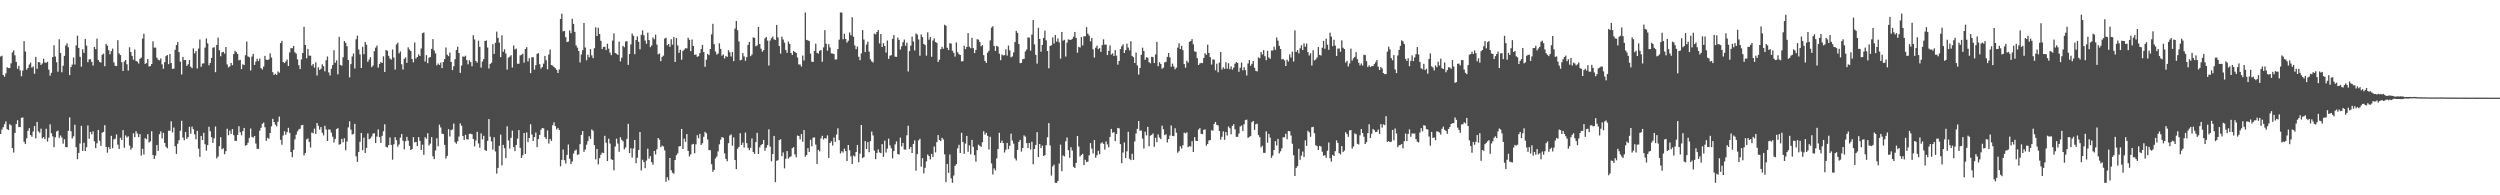 <svg xmlns="http://www.w3.org/2000/svg" width="1920" height="150"><path d="M0 43.397h1v59.501H0zM1 42.788h1v56.755H1zM2 57.595h1v40.112H2zM3 58.911h1v36.478H3zM4 56.393h1v36.846H4zM5 51.649h1v47.573H5zM6 52.310h1v47.598H6zM7 52.211h1v43.218H7zM8 48.633h1v47.689H8zM9 40.303h1v73.479H9zM10 38.712h1v78.435H10zM11 42.490h1v59.676H11zM12 47.538h1v47.720H12zM13 52.824h1v39.533H13zM14 50.553h1v47.038H14zM15 54.046h1v43.602H15zM16 58.565h1v31.912H16zM17 54.155h1v36.041H17zM18 31.573h1v77.349H18zM19 39.508h1v71.125H19zM20 53.524h1v52.725H20zM21 52.168h1v48.293H21zM22 49.515h1v48.957H22zM23 48.043h1v55.697H23zM24 51.907h1v53.104H24zM25 51.069h1v49.936H25zM26 56.687h1v40.128H26zM27 43.693h1v62.564H27zM28 52.842h1v40.820H28zM29 47.603h1v53.304H29zM30 47.943h1v54.050H30zM31 49.868h1v48.958H31zM32 48.735h1v57.517H32zM33 45.103h1v60.211H33zM34 48.030h1v58.833H34zM35 48.212h1v50.654H35zM36 47.482h1v61.238H36zM37 53.507h1v52.210H37zM38 58.106h1v37.383H38zM39 55.923h1v46.366H39zM40 43.851h1v60.878H40zM41 34.750h1v78.311H41zM42 43.416h1v62.063H42zM43 47.802h1v53.180H43zM44 55.027h1v45.264H44zM45 30.133h1v75.741H45zM46 40.665h1v63.384H46zM47 55.517h1v50.051H47zM48 50.470h1v59.871H48zM49 42.908h1v63.997H49zM50 34.969h1v77.944H50zM51 33.282h1v79.854H51zM52 36.297h1v64.182H52zM53 57.676h1v32.470H53zM54 51.500h1v49.312H54zM55 49.615h1v56.710H55zM56 44.129h1v60.588H56zM57 49.565h1v46.225H57zM58 34.884h1v78.147H58zM59 27.373h1v94.874H59zM60 36.794h1v80.633H60zM61 43.633h1v66.524H61zM62 51.193h1v45.455H62zM63 37.841h1v78.091H63zM64 40.586h1v69.105H64zM65 29.885h1v86.134H65zM66 35.000h1v78.094H66zM67 47.788h1v48.561H67zM68 45.575h1v60.953H68zM69 45.526h1v55.799H69zM70 47.551h1v55.602H70zM71 50.327h1v50.545H71zM72 36.026h1v72.478H72zM73 37.753h1v76.004H73zM74 29.644h1v80.449H74zM75 46.013h1v53.762H75zM76 47.494h1v60.585H76zM77 48.090h1v63.945H77zM78 42.051h1v59.842H78zM79 41.217h1v60.032H79zM80 50.862h1v45.290H80zM81 33.682h1v79.087H81zM82 35.133h1v82.102H82zM83 38.540h1v74.421H83zM84 41.678h1v72.796H84zM85 39.265h1v65.030H85zM86 37.312h1v76.504H86zM87 47.903h1v59.142H87zM88 50.534h1v55.993H88zM89 50.741h1v52.513H89zM90 30.885h1v80.228H90zM91 41.006h1v73.422H91zM92 42.283h1v63.479H92zM93 47.749h1v59.712H93zM94 54.509h1v45.418H94zM95 47.284h1v66.161H95zM96 46.013h1v58.037H96zM97 49.340h1v56.291H97zM98 54.214h1v50.468H98zM99 36.312h1v75.470H99zM100 39.972h1v74.969H100zM101 42.899h1v70.634H101zM102 45.835h1v56.507H102zM103 38.032h1v67.272H103zM104 46.803h1v54.033H104zM105 47.358h1v55.169H105zM106 48.802h1v56.467H106zM107 45.172h1v57.813H107zM108 44.244h1v75.259H108zM109 29.626h1v84.676H109zM110 25.969h1v92.722H110zM111 49.029h1v57.047H111zM112 48.488h1v58.471H112zM113 45.320h1v57.746H113zM114 51.033h1v58.425H114zM115 50.749h1v57.850H115zM116 49.153h1v51.641H116zM117 31.749h1v87.330H117zM118 36.544h1v85.531H118zM119 36.568h1v82.913H119zM120 44.290h1v67.146H120zM121 45.849h1v70.092H121zM122 46.343h1v56.727H122zM123 44.909h1v55.987H123zM124 49.430h1v56.864H124zM125 52.798h1v49.241H125zM126 47.758h1v62.037H126zM127 43.123h1v69.642H127zM128 42.246h1v71.630H128zM129 49.243h1v51.152H129zM130 41.433h1v58.990H130zM131 48.392h1v44.767H131zM132 52.902h1v48.766H132zM133 52.695h1v45.237H133zM134 38.245h1v74.071H134zM135 34.624h1v83.551H135zM136 32.296h1v78.090H136zM137 40.054h1v67.623H137zM138 47.328h1v53.089H138zM139 57.168h1v35.619H139zM140 43.678h1v61.997H140zM141 46.158h1v61.595H141zM142 46.054h1v55.310H142zM143 50.644h1v55.996H143zM144 49.369h1v55.946H144zM145 46.104h1v51.300H145zM146 51.233h1v51.485H146zM147 52.402h1v44.825H147zM148 37.161h1v62.078H148zM149 40.995h1v62.184H149zM150 39.200h1v67.830H150zM151 52.637h1v47.835H151zM152 37.320h1v76.882H152zM153 30.387h1v90.102H153zM154 51.299h1v53.084H154zM155 48.826h1v58.716H155zM156 48.658h1v53.317H156zM157 36.562h1v74.218H157zM158 29.527h1v86.193H158zM159 33.254h1v78.139H159zM160 50.121h1v47.205H160zM161 48.343h1v52.456H161zM162 44.562h1v60.786H162zM163 36.654h1v73.053H163zM164 36.247h1v70.061H164zM165 55.424h1v41.773H165zM166 34.489h1v87.126H166zM167 28.869h1v91.343H167zM168 38.623h1v73.621H168zM169 43.206h1v62.168H169zM170 40.183h1v74.445H170zM171 39.795h1v74.138H171zM172 41.183h1v77.284H172zM173 36.087h1v80.058H173zM174 49.455h1v49.397H174zM175 51.755h1v52.135H175zM176 50.944h1v49.368H176zM177 48.293h1v54.576H177zM178 50.056h1v49.073H178zM179 41.527h1v62.308H179zM180 38.950h1v69.232H180zM181 40.018h1v68.184H181zM182 41.384h1v62.222H182zM183 46.330h1v50.633H183zM184 45.966h1v55.607H184zM185 53.097h1v50.825H185zM186 49.410h1v51.278H186zM187 49.958h1v48.298H187zM188 42.368h1v69.549H188zM189 31.921h1v79.420H189zM190 43.322h1v66.309H190zM191 43.924h1v61.978H191zM192 54.115h1v44.597H192zM193 43.425h1v61.710H193zM194 41.353h1v64.362H194zM195 49.861h1v54.593H195zM196 47.233h1v62.986H196zM197 45.091h1v69.180H197zM198 46.905h1v67.496H198zM199 44.941h1v55.471H199zM200 52.251h1v45.912H200zM201 53.417h1v41.670H201zM202 51.103h1v43.064H202zM203 42.906h1v54.853H203zM204 45.822h1v62.383H204zM205 46.077h1v59.746H205zM206 45.643h1v60.881H206zM207 40.968h1v61.197H207zM208 44.207h1v52.862H208zM209 55.436h1v35.813H209zM210 57.542h1v36.171H210zM211 56.606h1v39.158H211zM212 57.551h1v39.475H212zM213 54.853h1v38.660H213zM214 55.817h1v33.747H214zM215 33.068h1v74.323H215zM216 31.330h1v79.813H216zM217 47.602h1v56.455H217zM218 48.423h1v52.379H218zM219 47.192h1v56.291H219zM220 45.655h1v55.824H220zM221 50.708h1v47.460H221zM222 40.246h1v61.803H222zM223 36.920h1v79.798H223zM224 37.090h1v83.645H224zM225 35.214h1v79.765H225zM226 40.126h1v66.955H226zM227 41.223h1v62.188H227zM228 45.563h1v55.400H228zM229 50.051h1v49.436H229zM230 53.063h1v45.793H230zM231 45.603h1v50.656H231zM232 40.720h1v55.229H232zM233 20.563h1v98.782H233zM234 34.488h1v83.045H234zM235 44.740h1v62.320H235zM236 37.521h1v68.797H236zM237 42.686h1v66.248H237zM238 42.780h1v70.523H238zM239 50.458h1v51.314H239zM240 49.089h1v53.275H240zM241 51.933h1v46.894H241zM242 47.892h1v54.952H242zM243 57.997h1v36.492H243zM244 51.699h1v44.875H244zM245 53.703h1v45.815H245zM246 52.800h1v44.774H246zM247 49.339h1v52.618H247zM248 50.856h1v53.123H248zM249 54.776h1v41.860H249zM250 46.229h1v53.251H250zM251 43.389h1v64.879H251zM252 55.603h1v43.793H252zM253 57.994h1v41.598H253zM254 52.779h1v49.095H254zM255 49.989h1v55.037H255zM256 38.581h1v70.848H256zM257 48.244h1v58.462H257zM258 46.375h1v52.767H258zM259 57.071h1v41.268H259zM260 28.338h1v82.773H260zM261 49.859h1v60.826H261zM262 50.437h1v56.215H262zM263 43.985h1v65.340H263zM264 31.492h1v74.678H264zM265 32.867h1v82.552H265zM266 35.497h1v73.177H266zM267 46.076h1v51.783H267zM268 59.424h1v33.737H268zM269 49.275h1v50.282H269zM270 43.347h1v59.961H270zM271 41.072h1v61.731H271zM272 52.560h1v42.573H272zM273 30.138h1v89.946H273zM274 27.361h1v96.932H274zM275 38.005h1v78.691H275zM276 41.801h1v67.111H276zM277 52.241h1v49.852H277zM278 35.906h1v79.512H278zM279 41.634h1v64.075H279zM280 32.248h1v85.232H280zM281 34.315h1v79.257H281zM282 47.482h1v54.952H282zM283 45.796h1v61.178H283zM284 43.950h1v62.335H284zM285 51.590h1v53.204H285zM286 50.275h1v52.353H286zM287 39.315h1v62.989H287zM288 36.623h1v73.238H288zM289 35.000h1v69.910H289zM290 51.894h1v47.467H290zM291 49.101h1v56.226H291zM292 47.609h1v62.124H292zM293 48.401h1v55.900H293zM294 43.279h1v57.521H294zM295 55.249h1v40.202H295zM296 38.416h1v74.343H296zM297 39.035h1v74.271H297zM298 42.835h1v68.633H298zM299 44.892h1v60.668H299zM300 45.763h1v65.571H300zM301 37.976h1v84.626H301zM302 44.208h1v66.627H302zM303 53.430h1v51.960H303zM304 34.157h1v73.470H304zM305 32.803h1v79.827H305zM306 41.017h1v69.939H306zM307 39.509h1v66.156H307zM308 49.364h1v53.593H308zM309 53.412h1v54.647H309zM310 45.143h1v69.559H310zM311 44.074h1v64.403H311zM312 48.290h1v56.834H312zM313 36.333h1v71.725H313zM314 37.978h1v74.044H314zM315 39.187h1v75.989H315zM316 45.275h1v69.209H316zM317 47.849h1v57.468H317zM318 32.646h1v76.663H318zM319 44.952h1v64.071H319zM320 43.797h1v68.402H320zM321 41.837h1v63.432H321zM322 42.985h1v65.164H322zM323 37.272h1v77.887H323zM324 25.484h1v85.643H324zM325 24.910h1v94.049H325zM326 47.266h1v58.162H326zM327 42.353h1v64.207H327zM328 48.539h1v53.814H328zM329 44.269h1v67.489H329zM330 43.718h1v66.632H330zM331 37.552h1v67.766H331zM332 30.070h1v89.958H332zM333 38.825h1v83.386H333zM334 41.011h1v74.537H334zM335 50.159h1v56.019H335zM336 48.791h1v63.516H336zM337 49.876h1v45.882H337zM338 48.069h1v49.813H338zM339 52.297h1v50.360H339zM340 47.613h1v55.400H340zM341 45.391h1v65.870H341zM342 36.439h1v85.321H342zM343 42.057h1v77.674H343zM344 43.094h1v56.120H344zM345 40.350h1v64.444H345zM346 47.558h1v52.385H346zM347 53.848h1v45.551H347zM348 50.915h1v44.010H348zM349 45.478h1v63.790H349zM350 38.421h1v71.983H350zM351 35.906h1v72.607H351zM352 40.711h1v64.223H352zM353 55.943h1v38.811H353zM354 50.340h1v46.213H354zM355 43.359h1v61.151H355zM356 43.611h1v63.873H356zM357 42.789h1v60.740H357zM358 46.178h1v60.822H358zM359 49.430h1v57.659H359zM360 46.281h1v56.554H360zM361 47.692h1v54.948H361zM362 50.898h1v52.232H362zM363 27.046h1v79.711H363zM364 30.290h1v82.154H364zM365 46.919h1v61.017H365zM366 48.098h1v53.144H366zM367 31.245h1v78.947H367zM368 35.975h1v77.465H368zM369 51.934h1v50.540H369zM370 47.275h1v59.791H370zM371 45.412h1v58.860H371zM372 31.496h1v83.757H372zM373 31.047h1v84.944H373zM374 36.513h1v71.680H374zM375 52.632h1v38.826H375zM376 49.100h1v55.852H376zM377 48.115h1v60.491H377zM378 33.957h1v80.949H378zM379 41.370h1v64.074H379zM380 32.877h1v83.435H380zM381 24.245h1v109.092H381zM382 29.074h1v99.887H382zM383 32.714h1v79.282H383zM384 43.897h1v59.462H384zM385 27.118h1v99.948H385zM386 39.790h1v71.457H386zM387 37.832h1v76.027H387zM388 41.158h1v80.216H388zM389 53.473h1v43.565H389zM390 44.224h1v63.661H390zM391 43.458h1v70.693H391zM392 42.390h1v63.428H392zM393 51.885h1v48.418H393zM394 34.916h1v78.023H394zM395 37.988h1v78.077H395zM396 37.312h1v74.113H396zM397 48.965h1v57.474H397zM398 48.966h1v50.949H398zM399 42.547h1v71.023H399zM400 42.052h1v79.295H400zM401 41.240h1v78.006H401zM402 48.140h1v53.985H402zM403 37.570h1v80.664H403zM404 36.251h1v65.480H404zM405 47.170h1v61.974H405zM406 44.729h1v61.280H406zM407 56.182h1v39.256H407zM408 43.907h1v59.441H408zM409 44.012h1v64.205H409zM410 53.438h1v51.832H410zM411 50.090h1v51.739H411zM412 41.387h1v71.621H412zM413 40.808h1v65.985H413zM414 49.288h1v54.361H414zM415 52.653h1v46.977H415zM416 51.439h1v46.876H416zM417 48.845h1v49.750H417zM418 42.908h1v62.420H418zM419 46.281h1v60.506H419zM420 53.262h1v46.895H420zM421 41.923h1v68.340H421zM422 38.092h1v68.595H422zM423 49.954h1v58.274H423zM424 50.391h1v45.834H424zM425 51.462h1v42.491H425zM426 52.363h1v44.516H426zM427 53.620h1v45.811H427zM428 56.083h1v42.151H428zM429 53.350h1v46.469H429zM430 14.557h1v113.205H430zM431 10.499h1v112.279H431zM432 24.060h1v90.781H432zM433 23.723h1v99.332H433zM434 28.585h1v96.994H434zM435 32.284h1v86.674H435zM436 31.920h1v79.072H436zM437 23.385h1v98.548H437zM438 25.509h1v100.511H438zM439 14.431h1v109.575H439zM440 18.338h1v99.608H440zM441 24.495h1v91.250H441zM442 34.889h1v79.999H442zM443 36.611h1v82.303H443zM444 39.199h1v79.288H444zM445 47.978h1v62.711H445zM446 41.882h1v61.670H446zM447 38.505h1v62.179H447zM448 17.689h1v98.958H448zM449 36.483h1v78.381H449zM450 46.261h1v64.916H450zM451 41.991h1v66.419H451zM452 44.016h1v60.656H452zM453 37.682h1v68.970H453zM454 42.508h1v56.906H454zM455 44.660h1v55.724H455zM456 37.010h1v74.478H456zM457 20.973h1v101.441H457zM458 27.623h1v86.805H458zM459 21.356h1v104.897H459zM460 26.145h1v95.373H460zM461 31.311h1v87.535H461zM462 37.694h1v79.514H462zM463 36.003h1v81.529H463zM464 35.964h1v68.353H464zM465 38.466h1v71.152H465zM466 33.589h1v90.119H466zM467 37.393h1v69.157H467zM468 40.389h1v69.835H468zM469 42.356h1v80.018H469zM470 31.103h1v91.702H470zM471 25.592h1v105.213H471zM472 40.708h1v71.826H472zM473 41.277h1v65.237H473zM474 42.139h1v68.143H474zM475 31.973h1v84.597H475zM476 47.179h1v58.183H476zM477 44.285h1v63.069H477zM478 35.198h1v73.270H478zM479 36.275h1v78.421H479zM480 31.818h1v81.447H480zM481 31.707h1v74.937H481zM482 49.817h1v45.268H482zM483 41.548h1v76.026H483zM484 34.089h1v79.805H484zM485 25.763h1v95.243H485zM486 27.448h1v86.628H486zM487 41.600h1v65.927H487zM488 30.737h1v94.607H488zM489 27.973h1v93.173H489zM490 32.115h1v83.077H490zM491 37.874h1v63.484H491zM492 26.762h1v104.112H492zM493 23.340h1v99.353H493zM494 27.099h1v97.377H494zM495 31.169h1v97.954H495zM496 33.606h1v89.693H496zM497 25.021h1v89.133H497zM498 30.771h1v91.077H498zM499 36.244h1v83.725H499zM500 34.924h1v89.641H500zM501 28.711h1v97.828H501zM502 30.169h1v85.776H502zM503 26.629h1v92.011H503zM504 34.233h1v80.393H504zM505 41.746h1v64.235H505zM506 41.133h1v66.119H506zM507 46.940h1v66.072H507zM508 43.693h1v68.119H508zM509 42.731h1v69.729H509zM510 29.634h1v85.820H510zM511 28.985h1v110.580H511zM512 34.739h1v101.399H512zM513 33.733h1v104.756H513zM514 35.957h1v85.394H514zM515 30.087h1v100.681H515zM516 34.312h1v98.368H516zM517 28.520h1v104.929H517zM518 47.577h1v75.318H518zM519 29.148h1v90.009H519zM520 34.873h1v82.894H520zM521 40.554h1v71.892H521zM522 38.226h1v73.988H522zM523 45.851h1v53.152H523zM524 39.154h1v75.299H524zM525 38.086h1v68.393H525zM526 37.033h1v71.880H526zM527 37.184h1v65.770H527zM528 28.922h1v87.017H528zM529 30.569h1v89.657H529zM530 39.251h1v79.321H530zM531 30.379h1v80.646H531zM532 35.319h1v75.187H532zM533 42.101h1v75.596H533zM534 41.819h1v69.038H534zM535 43.608h1v60.231H535zM536 43.149h1v63.023H536zM537 40.740h1v62.058H537zM538 37.672h1v73.631H538zM539 34.456h1v75.553H539zM540 39.925h1v65.120H540zM541 51.298h1v49.996H541zM542 45.807h1v56.590H542zM543 41.377h1v65.708H543zM544 42.331h1v72.982H544zM545 37.636h1v77.765H545zM546 26.417h1v99.675H546zM547 18.277h1v113.676H547zM548 33.930h1v96.518H548zM549 39.534h1v82.144H549zM550 41.948h1v78.256H550zM551 41.102h1v75.232H551zM552 33.276h1v77.590H552zM553 37.516h1v69.769H553zM554 42.765h1v62.455H554zM555 41.793h1v64.048H555zM556 44.885h1v72.937H556zM557 42.953h1v79.114H557zM558 43.713h1v80.162H558zM559 38.531h1v71.438H559zM560 40.170h1v63.942H560zM561 43.437h1v59.766H561zM562 39.935h1v71.995H562zM563 46.950h1v58.556H563zM564 21.968h1v100.936H564zM565 16.057h1v113.772H565zM566 23.226h1v91.011H566zM567 31.824h1v80.996H567zM568 46.353h1v55.930H568zM569 45.943h1v65.406H569zM570 40.800h1v68.721H570zM571 43.371h1v70.003H571zM572 46.622h1v55.214H572zM573 43.872h1v66.096H573zM574 34.459h1v79.107H574zM575 32.250h1v83.073H575zM576 43.134h1v70.402H576zM577 41.889h1v64.440H577zM578 28.727h1v88.051H578zM579 29.070h1v89.165H579zM580 35.524h1v73.634H580zM581 34.797h1v67.255H581zM582 20.704h1v97.581H582zM583 33.773h1v79.366H583zM584 37.377h1v74.042H584zM585 39.756h1v70.824H585zM586 38.487h1v68.981H586zM587 29.485h1v86.276H587zM588 28.437h1v85.086H588zM589 31.186h1v80.234H589zM590 50.310h1v49.036H590zM591 31.138h1v81.439H591zM592 29.337h1v94.552H592zM593 28.040h1v90.307H593zM594 30.247h1v74.172H594zM595 30.729h1v109.180H595zM596 19.147h1v104.325H596zM597 28.700h1v94.313H597zM598 35.324h1v72.293H598zM599 41.191h1v65.709H599zM600 28.170h1v91.720H600zM601 30.338h1v86.730H601zM602 32.708h1v96.629H602zM603 38.326h1v83.588H603zM604 40.546h1v75.468H604zM605 31.887h1v89.921H605zM606 33.750h1v86.957H606zM607 40.690h1v79.375H607zM608 42.168h1v71.649H608zM609 39.146h1v73.868H609zM610 39.993h1v78.582H610zM611 40.645h1v80.131H611zM612 44.108h1v59.933H612zM613 49.463h1v54.995H613zM614 49.594h1v57.405H614zM615 51.107h1v51.875H615zM616 42.667h1v66.121H616zM617 46.434h1v53.474H617zM618 9.598h1v110.652H618zM619 30.598h1v88.436H619zM620 30.982h1v82.852H620zM621 31.529h1v85.168H621zM622 41.190h1v66.172H622zM623 47.382h1v64.992H623zM624 47.556h1v58.248H624zM625 39.128h1v66.348H625zM626 33.517h1v77.518H626zM627 40.546h1v85.375H627zM628 41.233h1v73.846H628zM629 39.013h1v77.205H629zM630 38.406h1v67.940H630zM631 47.408h1v56.867H631zM632 36.427h1v70.753H632zM633 23.119h1v82.889H633zM634 33.614h1v72.885H634zM635 38.872h1v65.055H635zM636 33.933h1v87.486H636zM637 36.463h1v73.346H637zM638 40.954h1v67.598H638zM639 41.119h1v70.650H639zM640 41.542h1v64.102H640zM641 45.738h1v63.221H641zM642 45.617h1v57.732H642zM643 37.703h1v60.841H643zM644 30.472h1v77.151H644zM645 9.571h1v108.292H645zM646 9.642h1v106.495H646zM647 30.146h1v87.029H647zM648 25.930h1v88.197H648zM649 29.931h1v86.144H649zM650 32.713h1v90.988H650zM651 31.270h1v80.081H651zM652 24.952h1v90.477H652zM653 27.106h1v92.994H653zM654 13.185h1v112.741H654zM655 28.217h1v91.234H655zM656 34.903h1v85.298H656zM657 37.766h1v78.993H657zM658 35.704h1v75.636H658zM659 43.589h1v81.022H659zM660 46.215h1v71.779H660zM661 41.005h1v55.018H661zM662 23.114h1v98.308H662zM663 30.380h1v90.222H663zM664 40.012h1v68.358H664zM665 34.201h1v80.254H665zM666 31.990h1v77.175H666zM667 39.606h1v77.297H667zM668 45.533h1v62.926H668zM669 47.078h1v53.939H669zM670 47.956h1v56.034H670zM671 25.829h1v89.828H671zM672 26.380h1v95.882H672zM673 24.551h1v92.910H673zM674 23.030h1v91.704H674zM675 33.321h1v83.716H675zM676 26.132h1v91.548H676zM677 36.080h1v74.590H677zM678 33.133h1v87.286H678zM679 35.285h1v72.734H679zM680 40.348h1v76.803H680zM681 31.149h1v82.956H681zM682 45.218h1v61.266H682zM683 42.729h1v68.935H683zM684 42.418h1v71.443H684zM685 29.824h1v91.785H685zM686 26.908h1v89.086H686zM687 43.499h1v67.408H687zM688 43.695h1v64.902H688zM689 28.860h1v89.423H689zM690 30.622h1v88.123H690zM691 38.050h1v67.619H691zM692 35.571h1v76.875H692zM693 32.416h1v77.374H693zM694 30.339h1v84.488H694zM695 35.132h1v79.815H695zM696 32.780h1v71.107H696zM697 54.867h1v41.691H697zM698 39.271h1v75.233H698zM699 35.056h1v77.800H699zM700 28.090h1v89.425H700zM701 31.853h1v78.712H701zM702 38.749h1v69.059H702zM703 25.725h1v105.414H703zM704 26.614h1v91.784H704zM705 30.327h1v77.515H705zM706 42.823h1v63.800H706zM707 26.471h1v101.526H707zM708 28.503h1v92.982H708zM709 33.728h1v99.466H709zM710 34.620h1v94.239H710zM711 42.746h1v81.143H711zM712 24.808h1v93.831H712zM713 30.504h1v89.380H713zM714 28.388h1v94.012H714zM715 43.568h1v74.669H715zM716 31.091h1v89.528H716zM717 29.476h1v83.020H717zM718 32.298h1v84.748H718zM719 32.854h1v76.376H719zM720 47.564h1v56.156H720zM721 45.867h1v61.645H721zM722 37.779h1v70.527H722zM723 35.936h1v69.905H723zM724 37.439h1v69.659H724zM725 18.985h1v99.554H725zM726 19.756h1v120.115H726zM727 36.708h1v89.294H727zM728 38.431h1v94.353H728zM729 33.154h1v85.544H729zM730 33.469h1v103.519H730zM731 38.965h1v101.448H731zM732 40.528h1v94.280H732zM733 43.450h1v83.941H733zM734 32.619h1v93.411H734zM735 40.081h1v73.855H735zM736 41.590h1v69.608H736zM737 42.223h1v75.271H737zM738 47.154h1v54.839H738zM739 47.008h1v62.059H739zM740 35.167h1v83.018H740zM741 37.732h1v72.555H741zM742 36.034h1v68.352H742zM743 25.439h1v91.144H743zM744 35.945h1v75.744H744zM745 37.038h1v81.505H745zM746 29.093h1v78.342H746zM747 36.947h1v75.870H747zM748 40.759h1v78.447H748zM749 38.319h1v85.849H749zM750 30.129h1v85.165H750zM751 30.478h1v80.634H751zM752 32.319h1v79.645H752zM753 35.578h1v77.277H753zM754 34.586h1v74.694H754zM755 42.387h1v58.442H755zM756 46.819h1v56.615H756zM757 48.257h1v53.805H757zM758 40.426h1v63.942H758zM759 38.968h1v75.865H759zM760 31.036h1v74.028H760zM761 21.267h1v104.211H761zM762 20.162h1v113.849H762zM763 35.280h1v94.043H763zM764 39.140h1v91.704H764zM765 35.200h1v86.440H765zM766 35.841h1v78.625H766zM767 41.205h1v60.774H767zM768 46.242h1v63.556H768zM769 41.808h1v66.168H769zM770 42.622h1v67.262H770zM771 42.327h1v74.762H771zM772 37.895h1v77.111H772zM773 42.723h1v67.030H773zM774 35.012h1v79.517H774zM775 38.677h1v73.230H775zM776 44.003h1v58.676H776zM777 43.334h1v64.575H777zM778 40.241h1v70.079H778zM779 32.285h1v89.352H779zM780 23.700h1v99.551H780zM781 25.177h1v89.903H781zM782 33.849h1v75.137H782zM783 48.525h1v58.916H783zM784 48.256h1v68.199H784zM785 45.462h1v68.195H785zM786 45.179h1v58.801H786zM787 39.547h1v65.394H787zM788 38.031h1v71.898H788zM789 28.712h1v85.002H789zM790 28.928h1v80.885H790zM791 38.913h1v75.858H791zM792 26.587h1v82.338H792zM793 15.428h1v110.747H793zM794 34.099h1v80.292H794zM795 42.134h1v69.179H795zM796 48.867h1v52.603H796zM797 21.344h1v99.262H797zM798 29.972h1v80.596H798zM799 39.696h1v74.057H799zM800 34.566h1v77.257H800zM801 29.118h1v90.696H801zM802 23.527h1v95.654H802zM803 30.989h1v80.455H803zM804 39.192h1v66.180H804zM805 52.440h1v42.136H805zM806 35.337h1v76.384H806zM807 34.783h1v100.069H807zM808 28.762h1v99.011H808zM809 33.413h1v93.063H809zM810 26.913h1v113.496H810zM811 31.945h1v108.475H811zM812 29.490h1v109.459H812zM813 32.526h1v93.124H813zM814 45.069h1v66.015H814zM815 24.502h1v106.968H815zM816 31.181h1v88.238H816zM817 30.568h1v89.524H817zM818 43.464h1v65.024H818zM819 32.726h1v72.851H819zM820 30.251h1v85.078H820zM821 30.574h1v90.627H821zM822 30.651h1v82.414H822zM823 29.870h1v85.751H823zM824 28.159h1v99.916H824zM825 24.506h1v104.528H825zM826 29.115h1v95.967H826zM827 40.464h1v63.976H827zM828 35.949h1v76.586H828zM829 36.500h1v83.727H829zM830 28.446h1v90.640H830zM831 34.872h1v83.222H831zM832 27.817h1v98.949H832zM833 27.831h1v94.873H833zM834 20.893h1v103.640H834zM835 25.795h1v98.290H835zM836 27.301h1v91.980H836zM837 31.740h1v78.176H837zM838 29.152h1v84.949H838zM839 37.853h1v79.984H839zM840 44.159h1v63.436H840zM841 36.639h1v84.478H841zM842 35.033h1v84.180H842zM843 37.805h1v78.002H843zM844 36.930h1v81.566H844zM845 39.848h1v70.315H845zM846 34.673h1v74.638H846zM847 30.187h1v80.327H847zM848 34.233h1v80.665H848zM849 34.238h1v74.396H849zM850 42.288h1v68.591H850zM851 39.041h1v74.117H851zM852 34.875h1v70.309H852zM853 41.908h1v57.091H853zM854 40.985h1v60.934H854zM855 42.976h1v58.524H855zM856 38.515h1v69.896H856zM857 42.770h1v60.080H857zM858 49.667h1v48.592H858zM859 46.825h1v51.771H859zM860 37.661h1v73.039H860zM861 35.530h1v89.822H861zM862 34.068h1v83.052H862zM863 40.728h1v68.741H863zM864 38.483h1v82.869H864zM865 33.516h1v82.727H865zM866 36.507h1v64.726H866zM867 38.651h1v83.246H867zM868 31.624h1v91.350H868zM869 42.947h1v75.100H869zM870 43.905h1v78.965H870zM871 48.369h1v60.295H871zM872 40.395h1v62.098H872zM873 50.225h1v48.721H873zM874 57.240h1v35.700H874zM875 52.164h1v48.211H875zM876 42.073h1v58.211H876zM877 36.587h1v69.849H877zM878 39.210h1v74.888H878zM879 45.911h1v55.284H879zM880 43.918h1v60.044H880zM881 44.338h1v53.105H881zM882 47.765h1v64.559H882zM883 48.621h1v55.591H883zM884 43.614h1v59.962H884zM885 43.861h1v58.656H885zM886 48.383h1v64.372H886zM887 41.848h1v63.959H887zM888 32.161h1v77.021H888zM889 50.837h1v52.370H889zM890 47.796h1v57.823H890zM891 49.110h1v57.735H891zM892 52.796h1v43.726H892zM893 51.970h1v47.322H893zM894 47.929h1v55.899H894zM895 47.462h1v55.650H895zM896 43.681h1v65.724H896zM897 40.690h1v66.109H897zM898 44.013h1v60.069H898zM899 51.238h1v45.133H899zM900 48.860h1v55.467H900zM901 51.045h1v53.542H901zM902 53.193h1v45.299H902zM903 51.943h1v49.924H903zM904 36.620h1v80.670H904zM905 33.235h1v82.957H905zM906 37.649h1v74.692H906zM907 35.248h1v78.803H907zM908 38.547h1v73.001H908zM909 49.189h1v52.663H909zM910 51.988h1v50.457H910zM911 46.724h1v54.919H911zM912 48.133h1v64.876H912zM913 32.078h1v80.182H913zM914 31.487h1v81.053H914zM915 30.071h1v78.364H915zM916 34.027h1v82.702H916zM917 39.476h1v65.850H917zM918 39.814h1v68.370H918zM919 44.639h1v63.674H919zM920 49.928h1v49.649H920zM921 48.756h1v49.668H921zM922 48.247h1v54.492H922zM923 48.468h1v54.617H923zM924 44.521h1v55.228H924zM925 40.891h1v58.491H925zM926 42.107h1v69.765H926zM927 34.287h1v76.259H927zM928 40.723h1v67.117H928zM929 43.954h1v63.629H929zM930 49.628h1v50.424H930zM931 45.665h1v54.707H931zM932 45.755h1v49.430H932zM933 53.942h1v39.726H933zM934 48.903h1v47.010H934zM935 55.490h1v40.873H935zM936 48.085h1v52.494H936zM937 39.972h1v67.289H937zM938 53.328h1v51.736H938zM939 51.687h1v49.229H939zM940 52.905h1v54.449H940zM941 47.840h1v53.528H941zM942 52.723h1v51.377H942zM943 48.562h1v48.594H943zM944 53.136h1v45.368H944zM945 50.995h1v52.181H945zM946 53.512h1v43.155H946zM947 51.981h1v43.479H947zM948 48.889h1v50.416H948zM949 47.634h1v57.497H949zM950 48.331h1v56.720H950zM951 55.126h1v47.420H951zM952 52.010h1v45.193H952zM953 47.966h1v48.441H953zM954 53.958h1v46.692H954zM955 51.651h1v43.794H955zM956 53.847h1v38.376H956zM957 57.971h1v33.881H957zM958 48.731h1v57.218H958zM959 46.155h1v58.942H959zM960 50.476h1v54.046H960zM961 49.054h1v44.782H961zM962 46.800h1v46.148H962zM963 52.028h1v47.765H963zM964 54.416h1v41.084H964zM965 54.847h1v40.126H965zM966 44.107h1v59.612H966zM967 44.759h1v60.623H967zM968 39.945h1v73.234H968zM969 41.805h1v70.158H969zM970 38.526h1v78.807H970zM971 43.174h1v74.210H971zM972 46.228h1v54.628H972zM973 38.998h1v70.626H973zM974 44.111h1v58.760H974zM975 45.181h1v60.534H975zM976 38.798h1v82.393H976zM977 38.759h1v80.698H977zM978 35.856h1v79.368H978zM979 38.264h1v70.197H979zM980 28.796h1v82.920H980zM981 31.160h1v75.538H981zM982 35.208h1v82.577H982zM983 37.634h1v78.592H983zM984 45.606h1v68.282H984zM985 45.254h1v60.153H985zM986 46.388h1v59.068H986zM987 50.672h1v52.024H987zM988 45.831h1v61.135H988zM989 47.262h1v53.340H989zM990 41.829h1v58.977H990zM991 44.212h1v59.863H991zM992 39.621h1v70.756H992zM993 47.237h1v72.009H993zM994 23.288h1v111.859H994zM995 39.949h1v88.901H995zM996 38.466h1v89.108H996zM997 41.023h1v73.249H997zM998 37.078h1v85.626H998zM999 34.788h1v84.774H999zM1000 38.392h1v78.041H1000zM1001 33.346h1v87.252H1001zM1002 35.868h1v71.892H1002zM1003 33.409h1v78.611H1003zM1004 40.061h1v60.401H1004zM1005 42.611h1v59.025H1005zM1006 40.887h1v64.233H1006zM1007 50.334h1v47.405H1007zM1008 38.572h1v58.881H1008zM1009 46.409h1v55.897H1009zM1010 45.659h1v65.926H1010zM1011 44.116h1v68.133H1011zM1012 36.130h1v78.996H1012zM1013 42.126h1v69.876H1013zM1014 42.661h1v69.813H1014zM1015 36.676h1v79.869H1015zM1016 31.452h1v88.127H1016zM1017 37.432h1v81.710H1017zM1018 29.742h1v91.377H1018zM1019 34.370h1v81.401H1019zM1020 38.244h1v71.227H1020zM1021 25.114h1v96.396H1021zM1022 28.127h1v95.962H1022zM1023 35.501h1v83.412H1023zM1024 30.492h1v89.340H1024zM1025 35.036h1v81.080H1025zM1026 42.968h1v64.858H1026zM1027 37.347h1v72.495H1027zM1028 37.214h1v80.402H1028zM1029 39.771h1v78.856H1029zM1030 31.012h1v81.158H1030zM1031 36.662h1v80.112H1031zM1032 37.616h1v78.042H1032zM1033 48.084h1v53.466H1033zM1034 46.721h1v56.233H1034zM1035 51.045h1v53.994H1035zM1036 48.742h1v51.427H1036zM1037 37.306h1v62.594H1037zM1038 46.480h1v67.667H1038zM1039 44.723h1v67.764H1039zM1040 43.646h1v58.790H1040zM1041 40.090h1v63.047H1041zM1042 45.469h1v64.957H1042zM1043 48.156h1v62.841H1043zM1044 50.250h1v53.679H1044zM1045 48.756h1v50.299H1045zM1046 50.328h1v51.862H1046zM1047 42.026h1v63.024H1047zM1048 42.357h1v68.290H1048zM1049 46.950h1v62.200H1049zM1050 51.489h1v50.742H1050zM1051 50.167h1v45.267H1051zM1052 51.516h1v54.535H1052zM1053 50.798h1v51.927H1053zM1054 50.758h1v48.339H1054zM1055 49.181h1v50.799H1055zM1056 47.841h1v53.612H1056zM1057 46.098h1v55.138H1057zM1058 51.230h1v48.226H1058zM1059 53.690h1v49.196H1059zM1060 51.515h1v43.812H1060zM1061 52.586h1v45.433H1061zM1062 56.113h1v39.360H1062zM1063 56.957h1v39.138H1063zM1064 56.901h1v32.341H1064zM1065 39.672h1v69.259H1065zM1066 35.860h1v72.534H1066zM1067 37.984h1v71.130H1067zM1068 44.664h1v64.193H1068zM1069 46.293h1v53.509H1069zM1070 42.316h1v65.438H1070zM1071 53.327h1v45.349H1071zM1072 56.136h1v46.420H1072zM1073 42.601h1v70.385H1073zM1074 38.345h1v73.312H1074zM1075 35.239h1v76.015H1075zM1076 30.971h1v79.598H1076zM1077 31.727h1v82.169H1077zM1078 33.751h1v74.667H1078zM1079 45.181h1v57.440H1079zM1080 46.799h1v61.614H1080zM1081 44.740h1v58.121H1081zM1082 50.862h1v48.528H1082zM1083 46.729h1v58.331H1083zM1084 42.529h1v59.982H1084zM1085 46.950h1v55.602H1085zM1086 44.088h1v58.481H1086zM1087 41.598h1v65.201H1087zM1088 36.137h1v72.655H1088zM1089 41.899h1v67.441H1089zM1090 47.540h1v54.254H1090zM1091 52.478h1v45.950H1091zM1092 53.234h1v47.625H1092zM1093 49.001h1v47.144H1093zM1094 53.827h1v42.661H1094zM1095 52.837h1v46.339H1095zM1096 56.574h1v42.863H1096zM1097 45.261h1v59.607H1097zM1098 41.028h1v70.832H1098zM1099 51.010h1v50.323H1099zM1100 51.827h1v54.122H1100zM1101 54.047h1v51.535H1101zM1102 50.277h1v57.417H1102zM1103 51.616h1v49.266H1103zM1104 47.375h1v53.739H1104zM1105 50.279h1v51.481H1105zM1106 45.064h1v58.300H1106zM1107 52.380h1v46.560H1107zM1108 53.017h1v44.268H1108zM1109 47.912h1v51.826H1109zM1110 55.506h1v45.040H1110zM1111 53.806h1v48.957H1111zM1112 51.678h1v47.400H1112zM1113 51.824h1v45.753H1113zM1114 52.861h1v42.381H1114zM1115 46.106h1v48.529H1115zM1116 51.071h1v43.480H1116zM1117 63.574h1v26.625H1117zM1118 63.056h1v29.009H1118zM1119 49.017h1v49.051H1119zM1120 48.789h1v51.012H1120zM1121 50.209h1v51.846H1121zM1122 46.176h1v49.384H1122zM1123 46.113h1v49.307H1123zM1124 53.355h1v40.599H1124zM1125 55.898h1v38.880H1125zM1126 56.929h1v33.665H1126zM1127 50.015h1v46.737H1127zM1128 41.976h1v65.839H1128zM1129 41.536h1v70.636H1129zM1130 39.747h1v77.577H1130zM1131 41.476h1v67.571H1131zM1132 38.714h1v72.422H1132zM1133 40.867h1v68.015H1133zM1134 47.104h1v56.615H1134zM1135 44.812h1v64.741H1135zM1136 48.121h1v54.173H1136zM1137 39.347h1v84.169H1137zM1138 38.382h1v76.808H1138zM1139 35.571h1v80.171H1139zM1140 31.550h1v79.165H1140zM1141 37.129h1v72.575H1141zM1142 32.367h1v76.179H1142zM1143 31.518h1v76.122H1143zM1144 38.375h1v79.737H1144zM1145 41.024h1v69.133H1145zM1146 41.496h1v67.016H1146zM1147 45.379h1v60.387H1147zM1148 43.125h1v61.579H1148zM1149 41.486h1v64.675H1149zM1150 39.688h1v61.252H1150zM1151 52.287h1v46.405H1151zM1152 40.987h1v58.432H1152zM1153 40.814h1v61.569H1153zM1154 45.412h1v63.595H1154zM1155 27.519h1v97.443H1155zM1156 33.120h1v96.768H1156zM1157 45.814h1v76.844H1157zM1158 40.604h1v77.453H1158zM1159 42.203h1v81.842H1159zM1160 37.031h1v87.530H1160zM1161 30.820h1v93.935H1161zM1162 39.920h1v73.365H1162zM1163 39.152h1v72.156H1163zM1164 43.190h1v68.680H1164zM1165 44.021h1v67.102H1165zM1166 49.161h1v53.923H1166zM1167 46.722h1v54.633H1167zM1168 45.432h1v60.551H1168zM1169 36.830h1v65.558H1169zM1170 48.657h1v49.926H1170zM1171 47.870h1v60.151H1171zM1172 42.835h1v70.448H1172zM1173 42.170h1v74.470H1173zM1174 41.971h1v71.040H1174zM1175 46.790h1v71.115H1175zM1176 43.319h1v68.299H1176zM1177 36.953h1v82.569H1177zM1178 36.819h1v79.942H1178zM1179 35.102h1v83.699H1179zM1180 38.723h1v75.785H1180zM1181 37.220h1v81.414H1181zM1182 35.941h1v81.769H1182zM1183 32.075h1v90.283H1183zM1184 31.214h1v85.152H1184zM1185 33.177h1v85.606H1185zM1186 37.956h1v78.216H1186zM1187 40.906h1v69.077H1187zM1188 42.093h1v66.575H1188zM1189 43.115h1v73.519H1189zM1190 41.410h1v73.065H1190zM1191 34.720h1v78.745H1191zM1192 27.636h1v88.696H1192zM1193 37.875h1v75.465H1193zM1194 43.627h1v64.306H1194zM1195 43.302h1v62.619H1195zM1196 47.346h1v59.236H1196zM1197 50.382h1v49.174H1197zM1198 52.793h1v47.146H1198zM1199 47.779h1v55.125H1199zM1200 45.451h1v55.084H1200zM1201 43.725h1v59.124H1201zM1202 42.721h1v61.906H1202zM1203 46.990h1v59.440H1203zM1204 45.520h1v68.646H1204zM1205 49.662h1v62.567H1205zM1206 44.472h1v60.911H1206zM1207 50.261h1v53.260H1207zM1208 48.054h1v54.276H1208zM1209 48.762h1v57.451H1209zM1210 50.219h1v58.130H1210zM1211 49.388h1v62.136H1211zM1212 47.988h1v58.358H1212zM1213 52.344h1v49.844H1213zM1214 52.906h1v47.577H1214zM1215 58.359h1v42.150H1215zM1216 53.790h1v41.539H1216zM1217 52.787h1v52.279H1217zM1218 54.180h1v44.962H1218zM1219 50.121h1v48.736H1219zM1220 55.048h1v46.392H1220zM1221 55.077h1v41.168H1221zM1222 49.789h1v46.428H1222zM1223 52.126h1v44.935H1223zM1224 55.670h1v41.095H1224zM1225 58.513h1v32.255H1225zM1226 56.931h1v38.120H1226zM1227 52.531h1v44.658H1227zM1228 51.902h1v52.147H1228zM1229 51.158h1v47.706H1229zM1230 51.087h1v42.889H1230zM1231 54.765h1v45.204H1231zM1232 58.772h1v34.448H1232zM1233 61.706h1v30.808H1233zM1234 56.779h1v37.442H1234zM1235 22.192h1v112.393H1235zM1236 23.047h1v110.180H1236zM1237 17.587h1v105.700H1237zM1238 23.140h1v100.385H1238zM1239 27.889h1v97.262H1239zM1240 29.464h1v92.023H1240zM1241 29.680h1v93.466H1241zM1242 34.887h1v79.383H1242zM1243 28.251h1v87.903H1243zM1244 27.378h1v91.304H1244zM1245 21.072h1v99.157H1245zM1246 27.785h1v93.612H1246zM1247 32.897h1v85.636H1247zM1248 38.808h1v72.837H1248zM1249 40.291h1v68.455H1249zM1250 42.934h1v66.837H1250zM1251 48.223h1v56.080H1251zM1252 51.749h1v46.571H1252zM1253 28.706h1v88.419H1253zM1254 30.146h1v85.505H1254zM1255 40.095h1v70.646H1255zM1256 38.971h1v78.140H1256zM1257 43.043h1v68.005H1257zM1258 33.352h1v77.665H1258zM1259 38.907h1v63.128H1259zM1260 41.744h1v59.855H1260zM1261 48.731h1v50.291H1261zM1262 18.822h1v98.799H1262zM1263 22.226h1v98.809H1263zM1264 22.790h1v102.044H1264zM1265 25.001h1v93.241H1265zM1266 37.744h1v78.628H1266zM1267 37.664h1v78.260H1267zM1268 32.818h1v76.642H1268zM1269 33.817h1v74.175H1269zM1270 36.723h1v65.363H1270zM1271 37.722h1v72.216H1271zM1272 43.277h1v60.495H1272zM1273 42.823h1v67.421H1273zM1274 41.742h1v79.586H1274zM1275 32.382h1v94.724H1275zM1276 25.138h1v106.011H1276zM1277 31.545h1v86.385H1277zM1278 39.635h1v67.463H1278zM1279 42.497h1v64.203H1279zM1280 29.893h1v86.046H1280zM1281 37.685h1v77.634H1281zM1282 41.059h1v68.408H1282zM1283 42.823h1v71.798H1283zM1284 31.955h1v81.232H1284zM1285 32.606h1v86.836H1285zM1286 34.706h1v77.754H1286zM1287 37.540h1v69.745H1287zM1288 56.306h1v36.673H1288zM1289 39.190h1v73.768H1289zM1290 38.802h1v79.815H1290zM1291 29.370h1v80.829H1291zM1292 36.277h1v66.046H1292zM1293 35.345h1v88.779H1293zM1294 25.400h1v99.339H1294zM1295 33.943h1v85.223H1295zM1296 32.021h1v73.745H1296zM1297 40.006h1v68.703H1297zM1298 27.434h1v97.048H1298zM1299 36.419h1v86.875H1299zM1300 25.116h1v105.022H1300zM1301 33.829h1v88.926H1301zM1302 32.653h1v81.249H1302zM1303 36.308h1v80.493H1303zM1304 39.122h1v82.953H1304zM1305 41.774h1v78.348H1305zM1306 40.485h1v84.436H1306zM1307 27.894h1v84.503H1307zM1308 34.446h1v83.477H1308zM1309 28.019h1v83.083H1309zM1310 38.669h1v68.993H1310zM1311 44.307h1v68.559H1311zM1312 44.910h1v68.065H1312zM1313 47.230h1v57.045H1313zM1314 46.781h1v66.278H1314zM1315 48.467h1v59.877H1315zM1316 26.743h1v105.740H1316zM1317 34.631h1v105.777H1317zM1318 27.134h1v106.358H1318zM1319 33.879h1v100.313H1319zM1320 34.110h1v87.426H1320zM1321 34.653h1v97.359H1321zM1322 38.425h1v88.800H1322zM1323 43.409h1v91.040H1323zM1324 40.573h1v83.439H1324zM1325 25.568h1v95.249H1325zM1326 29.585h1v81.937H1326zM1327 34.342h1v78.531H1327zM1328 45.858h1v61.637H1328zM1329 37.544h1v65.009H1329zM1330 33.632h1v81.321H1330zM1331 36.316h1v67.778H1331zM1332 33.109h1v71.906H1332zM1333 35.299h1v72.183H1333zM1334 22.825h1v93.609H1334zM1335 30.284h1v94.171H1335zM1336 34.635h1v86.151H1336zM1337 37.138h1v76.616H1337zM1338 41.552h1v81.545H1338zM1339 47.446h1v65.733H1339zM1340 45.061h1v61.052H1340zM1341 44.931h1v66.447H1341zM1342 35.987h1v69.973H1342zM1343 35.946h1v71.560H1343zM1344 34.510h1v72.316H1344zM1345 33.025h1v76.948H1345zM1346 44.541h1v60.555H1346zM1347 47.536h1v58.701H1347zM1348 42.750h1v60.197H1348zM1349 44.503h1v69.010H1349zM1350 42.151h1v76.653H1350zM1351 34.585h1v84.365H1351zM1352 20.258h1v109.461H1352zM1353 25.672h1v106.851H1353zM1354 36.830h1v80.648H1354zM1355 39.993h1v94.227H1355zM1356 33.831h1v90.834H1356zM1357 34.871h1v80.280H1357zM1358 38.341h1v70.152H1358zM1359 37.751h1v70.330H1359zM1360 42.152h1v66.626H1360zM1361 38.713h1v68.957H1361zM1362 45.041h1v75.260H1362zM1363 46.151h1v74.633H1363zM1364 45.867h1v57.671H1364zM1365 42.488h1v64.892H1365zM1366 45.740h1v57.243H1366zM1367 46.261h1v63.831H1367zM1368 38.689h1v63.266H1368zM1369 24.772h1v94.172H1369zM1370 16.203h1v107.436H1370zM1371 11.372h1v108.833H1371zM1372 30.551h1v86.222H1372zM1373 45.170h1v70.233H1373zM1374 44.437h1v59.834H1374zM1375 42.699h1v69.343H1375zM1376 42.107h1v78.158H1376zM1377 37.901h1v70.174H1377zM1378 38.775h1v69.399H1378zM1379 40.852h1v72.415H1379zM1380 33.078h1v74.519H1380zM1381 43.342h1v73.647H1381zM1382 36.912h1v71.265H1382zM1383 28.037h1v88.386H1383zM1384 31.460h1v88.952H1384zM1385 35.154h1v81.877H1385zM1386 47.960h1v58.819H1386zM1387 32.698h1v84.052H1387zM1388 24.568h1v90.965H1388zM1389 32.180h1v78.521H1389zM1390 37.414h1v74.514H1390zM1391 40.578h1v63.307H1391zM1392 27.799h1v90.034H1392zM1393 26.310h1v91.650H1393zM1394 30.046h1v83.866H1394zM1395 50.326h1v47.826H1395zM1396 33.850h1v76.350H1396zM1397 29.156h1v85.886H1397zM1398 26.095h1v91.670H1398zM1399 32.582h1v79.727H1399zM1400 34.875h1v72.622H1400zM1401 34.160h1v98.130H1401zM1402 29.105h1v94.481H1402zM1403 30.254h1v80.257H1403zM1404 33.011h1v71.202H1404zM1405 26.889h1v90.708H1405zM1406 32.145h1v84.140H1406zM1407 33.927h1v98.556H1407zM1408 36.062h1v96.560H1408zM1409 36.262h1v81.403H1409zM1410 36.953h1v79.927H1410zM1411 41.102h1v79.347H1411zM1412 37.494h1v85.856H1412zM1413 44.069h1v78.538H1413zM1414 31.586h1v86.158H1414zM1415 30.197h1v82.689H1415zM1416 34.822h1v83.866H1416zM1417 41.203h1v66.030H1417zM1418 51.571h1v51.270H1418zM1419 49.416h1v51.618H1419zM1420 49.860h1v60.399H1420zM1421 40.166h1v68.740H1421zM1422 44.981h1v61.941H1422zM1423 13.509h1v100.280H1423zM1424 22.757h1v103.932H1424zM1425 23.683h1v93.881H1425zM1426 29.165h1v87.227H1426zM1427 37.511h1v67.094H1427zM1428 37.524h1v70.938H1428zM1429 43.977h1v69.068H1429zM1430 43.757h1v63.472H1430zM1431 39.644h1v67.378H1431zM1432 36.572h1v81.978H1432zM1433 39.369h1v83.426H1433zM1434 46.377h1v61.219H1434zM1435 34.166h1v77.646H1435zM1436 41.425h1v70.504H1436zM1437 30.184h1v82.049H1437zM1438 21.505h1v89.798H1438zM1439 33.306h1v68.485H1439zM1440 40.803h1v62.045H1440zM1441 36.110h1v87.777H1441zM1442 30.482h1v96.484H1442zM1443 39.605h1v66.300H1443zM1444 46.802h1v56.071H1444zM1445 42.041h1v62.939H1445zM1446 48.260h1v63.486H1446zM1447 48.161h1v58.821H1447zM1448 45.688h1v58.666H1448zM1449 51.712h1v50.022H1449zM1450 19.076h1v99.790H1450zM1451 12.955h1v105.770H1451zM1452 25.839h1v90.389H1452zM1453 21.405h1v100.761H1453zM1454 24.783h1v98.848H1454zM1455 26.476h1v90.763H1455zM1456 25.467h1v86.332H1456zM1457 29.054h1v85.605H1457zM1458 26.259h1v87.422H1458zM1459 15.727h1v104.162H1459zM1460 10.446h1v111.514H1460zM1461 21.469h1v98.480H1461zM1462 29.069h1v93.345H1462zM1463 39.799h1v66.044H1463zM1464 42.913h1v73.011H1464zM1465 42.773h1v70.428H1465zM1466 33.896h1v66.593H1466zM1467 35.857h1v66.583H1467zM1468 17.519h1v105.263H1468zM1469 33.749h1v84.009H1469zM1470 42.931h1v65.358H1470zM1471 36.935h1v71.953H1471zM1472 28.623h1v89.528H1472zM1473 42.302h1v78.407H1473zM1474 48.677h1v56.915H1474zM1475 45.851h1v64.513H1475zM1476 35.926h1v72.692H1476zM1477 31.243h1v84.337H1477zM1478 24.218h1v102.930H1478zM1479 20.848h1v98.100H1479zM1480 24.631h1v96.143H1480zM1481 37.324h1v75.273H1481zM1482 38.106h1v72.548H1482zM1483 38.002h1v82.427H1483zM1484 38.870h1v71.755H1484zM1485 37.098h1v71.943H1485zM1486 41.966h1v76.997H1486zM1487 42.053h1v64.520H1487zM1488 43.269h1v63.144H1488zM1489 41.020h1v67.741H1489zM1490 25.902h1v94.102H1490zM1491 21.316h1v104.988H1491zM1492 35.361h1v79.101H1492zM1493 46.684h1v60.392H1493zM1494 45.954h1v52.892H1494zM1495 30.494h1v85.301H1495zM1496 37.668h1v69.561H1496zM1497 33.484h1v77.981H1497zM1498 37.316h1v76.406H1498zM1499 34.758h1v77.109H1499zM1500 30.907h1v90.586H1500zM1501 29.053h1v83.560H1501zM1502 48.437h1v50.961H1502zM1503 51.165h1v44.427H1503zM1504 32.783h1v83.207H1504zM1505 34.396h1v77.948H1505zM1506 30.609h1v81.463H1506zM1507 39.848h1v65.470H1507zM1508 23.831h1v112.333H1508zM1509 18.922h1v105.261H1509zM1510 30.501h1v83.030H1510zM1511 37.410h1v66.767H1511zM1512 42.807h1v62.210H1512zM1513 26.153h1v94.969H1513zM1514 29.179h1v101.633H1514zM1515 32.829h1v103.503H1515zM1516 44.826h1v78.989H1516zM1517 34.724h1v83.676H1517zM1518 28.018h1v92.177H1518zM1519 32.651h1v92.124H1519zM1520 41.709h1v80.705H1520zM1521 33.360h1v83.618H1521zM1522 32.665h1v77.720H1522zM1523 33.537h1v80.492H1523zM1524 31.605h1v82.049H1524zM1525 44.755h1v62.086H1525zM1526 48.507h1v58.618H1526zM1527 46.487h1v67.930H1527zM1528 38.033h1v65.291H1528zM1529 35.512h1v73.856H1529zM1530 50.036h1v62.291H1530zM1531 21.481h1v116.254H1531zM1532 33.038h1v106.229H1532zM1533 37.679h1v98.873H1533zM1534 37.589h1v82.741H1534zM1535 35.195h1v95.528H1535zM1536 37.137h1v97.081H1536zM1537 41.757h1v93.561H1537zM1538 41.372h1v79.837H1538zM1539 35.654h1v82.523H1539zM1540 33.657h1v82.008H1540zM1541 40.321h1v75.091H1541zM1542 39.816h1v75.013H1542zM1543 41.245h1v63.650H1543zM1544 45.972h1v65.690H1544zM1545 40.255h1v68.728H1545zM1546 35.049h1v75.920H1546zM1547 45.068h1v62.296H1547zM1548 33.631h1v88.744H1548zM1549 37.981h1v76.765H1549zM1550 34.819h1v92.363H1550zM1551 23.337h1v97.762H1551zM1552 36.028h1v74.854H1552zM1553 35.135h1v82.354H1553zM1554 42.843h1v71.789H1554zM1555 29.235h1v87.109H1555zM1556 29.982h1v81.843H1556zM1557 27.444h1v84.512H1557zM1558 31.962h1v84.634H1558zM1559 29.621h1v83.981H1559zM1560 31.387h1v79.224H1560zM1561 43.184h1v55.613H1561zM1562 46.718h1v56.381H1562zM1563 41.215h1v64.663H1563zM1564 38.050h1v74.493H1564zM1565 41.731h1v73.976H1565zM1566 32.880h1v90.458H1566zM1567 17.867h1v109.907H1567zM1568 32.588h1v102.602H1568zM1569 41.489h1v87.444H1569zM1570 41.511h1v83.267H1570zM1571 41.618h1v72.420H1571zM1572 44.651h1v59.524H1572zM1573 46.591h1v58.211H1573zM1574 39.130h1v65.653H1574zM1575 39.658h1v65.110H1575zM1576 40.425h1v72.684H1576zM1577 30.395h1v88.330H1577zM1578 36.484h1v79.673H1578zM1579 34.804h1v73.586H1579zM1580 36.317h1v76.972H1580zM1581 41.250h1v69.301H1581zM1582 47.703h1v59.403H1582zM1583 43.196h1v57.325H1583zM1584 38.034h1v78.695H1584zM1585 27.544h1v97.448H1585zM1586 25.165h1v93.563H1586zM1587 20.555h1v94.002H1587zM1588 40.500h1v64.810H1588zM1589 45.874h1v59.454H1589zM1590 42.815h1v70.195H1590zM1591 47.071h1v59.339H1591zM1592 44.965h1v60.066H1592zM1593 32.680h1v78.489H1593zM1594 38.145h1v74.632H1594zM1595 31.390h1v72.652H1595zM1596 44.396h1v62.813H1596zM1597 45.656h1v64.293H1597zM1598 11.286h1v113.280H1598zM1599 15.413h1v104.400H1599zM1600 35.391h1v77.047H1600zM1601 46.255h1v56.502H1601zM1602 34.107h1v88.435H1602zM1603 28.265h1v85.805H1603zM1604 37.808h1v69.168H1604zM1605 32.571h1v78.954H1605zM1606 31.789h1v76.148H1606zM1607 25.834h1v90.378H1607zM1608 26.618h1v90.489H1608zM1609 32.581h1v80.668H1609zM1610 49.794h1v48.149H1610zM1611 34.689h1v85.419H1611zM1612 36.552h1v86.855H1612zM1613 35.086h1v90.413H1613zM1614 30.485h1v94.250H1614zM1615 29.295h1v99.531H1615zM1616 14.794h1v125.627H1616zM1617 28.150h1v112.266H1617zM1618 28.525h1v102.438H1618zM1619 38.271h1v76.603H1619zM1620 20.409h1v118.240H1620zM1621 28.402h1v99.537H1621zM1622 28.593h1v91.864H1622zM1623 39.016h1v80.139H1623zM1624 41.821h1v63.317H1624zM1625 33.665h1v79.747H1625zM1626 31.108h1v96.074H1626zM1627 33.284h1v85.512H1627zM1628 38.443h1v74.739H1628zM1629 31.208h1v95.226H1629zM1630 31.452h1v101.145H1630zM1631 31.498h1v87.867H1631zM1632 33.763h1v71.624H1632zM1633 33.524h1v74.669H1633zM1634 38.511h1v86.851H1634zM1635 30.689h1v98.197H1635zM1636 27.408h1v91.552H1636zM1637 34.850h1v78.759H1637zM1638 28.859h1v91.942H1638zM1639 27.007h1v93.829H1639zM1640 30.294h1v91.856H1640zM1641 22.304h1v101.278H1641zM1642 33.399h1v78.962H1642zM1643 35.974h1v81.018H1643zM1644 36.277h1v81.307H1644zM1645 44.694h1v70.485H1645zM1646 39.056h1v70.953H1646zM1647 33.679h1v88.106H1647zM1648 32.419h1v79.758H1648zM1649 44.973h1v74.220H1649zM1650 38.852h1v74.008H1650zM1651 41.098h1v73.890H1651zM1652 30.136h1v85.608H1652zM1653 24.081h1v90.664H1653zM1654 34.126h1v77.078H1654zM1655 35.742h1v70.134H1655zM1656 39.269h1v70.187H1656zM1657 37.606h1v65.167H1657zM1658 43.038h1v57.904H1658zM1659 44.800h1v58.371H1659zM1660 45.584h1v61.773H1660zM1661 33.588h1v76.490H1661zM1662 38.066h1v70.199H1662zM1663 53.511h1v43.357H1663zM1664 49.071h1v49.720H1664zM1665 32.216h1v77.260H1665zM1666 30.397h1v81.885H1666zM1667 29.210h1v79.909H1667zM1668 37.545h1v70.414H1668zM1669 30.433h1v78.186H1669zM1670 30.670h1v79.915H1670zM1671 46.717h1v57.428H1671zM1672 42.403h1v58.435H1672zM1673 37.950h1v67.353H1673zM1674 33.554h1v84.946H1674zM1675 29.679h1v86.038H1675zM1676 31.191h1v83.044H1676zM1677 39.367h1v66.794H1677zM1678 41.322h1v60.758H1678zM1679 47.602h1v58.683H1679zM1680 51.732h1v48.543H1680zM1681 45.505h1v53.235H1681zM1682 46.621h1v50.830H1682zM1683 40.545h1v62.011H1683zM1684 44.549h1v52.787H1684zM1685 46.106h1v54.297H1685zM1686 42.558h1v60.151H1686zM1687 46.153h1v58.982H1687zM1688 53.374h1v50.547H1688zM1689 52.108h1v44.729H1689zM1690 47.888h1v45.756H1690zM1691 44.425h1v55.210H1691zM1692 41.405h1v64.685H1692zM1693 47.945h1v62.682H1693zM1694 50.683h1v56.745H1694zM1695 59.076h1v36.693H1695zM1696 57.296h1v45.989H1696zM1697 57.456h1v44.677H1697zM1698 54.018h1v38.816H1698zM1699 56.258h1v38.869H1699zM1700 50.904h1v49.861H1700zM1701 44.280h1v64.133H1701zM1702 44.160h1v63.234H1702zM1703 46.003h1v59.202H1703zM1704 49.078h1v48.491H1704zM1705 49.071h1v53.589H1705zM1706 49.038h1v55.710H1706zM1707 55.716h1v38.609H1707zM1708 61.064h1v33.885H1708zM1709 47.082h1v52.484H1709zM1710 48.111h1v54.190H1710zM1711 51.883h1v46.638H1711zM1712 50.963h1v50.366H1712zM1713 57.623h1v34.400H1713zM1714 49.889h1v51.536H1714zM1715 51.530h1v52.533H1715zM1716 55.029h1v37.293H1716zM1717 56.795h1v37.309H1717zM1718 51.541h1v53.361H1718zM1719 48.673h1v54.794H1719zM1720 55.223h1v44.978H1720zM1721 57.647h1v40.903H1721zM1722 59.260h1v33.897H1722zM1723 49.932h1v47.469H1723zM1724 53.584h1v45.914H1724zM1725 58.937h1v34.413H1725zM1726 63.005h1v30.292H1726zM1727 58.681h1v35.242H1727zM1728 53.605h1v38.165H1728zM1729 59.447h1v35.388H1729zM1730 58.890h1v34.746H1730zM1731 60.650h1v31.829H1731zM1732 61.616h1v30.821H1732zM1733 60.711h1v29.676H1733zM1734 57.684h1v35.095H1734zM1735 63.691h1v26.892H1735zM1736 53.043h1v43.560H1736zM1737 51.142h1v40.774H1737zM1738 54.387h1v40.753H1738zM1739 50.999h1v46.998H1739zM1740 54.192h1v45.381H1740zM1741 56.923h1v40.009H1741zM1742 57.304h1v37.531H1742zM1743 56.893h1v30.197H1743zM1744 59.792h1v25.626H1744zM1745 55.126h1v38.403H1745zM1746 57.059h1v31.146H1746zM1747 54.569h1v37.953H1747zM1748 55.090h1v36.175H1748zM1749 54.966h1v36.762H1749zM1750 60.203h1v27.635H1750zM1751 51.098h1v50.003H1751zM1752 42.549h1v66.794H1752zM1753 43.484h1v65.261H1753zM1754 45.374h1v63.599H1754zM1755 45.763h1v62.510H1755zM1756 47.081h1v56.967H1756zM1757 50.353h1v49.150H1757zM1758 46.368h1v64.369H1758zM1759 48.825h1v58.260H1759zM1760 51.312h1v48.166H1760zM1761 49.862h1v50.031H1761zM1762 55.032h1v46.017H1762zM1763 52.810h1v42.058H1763zM1764 56.809h1v35.143H1764zM1765 52.905h1v37.810H1765zM1766 55.958h1v32.576H1766zM1767 57.809h1v33.967H1767zM1768 59.111h1v30.553H1768zM1769 60.266h1v29.019H1769zM1770 58.326h1v30.210H1770zM1771 63.059h1v28.123H1771zM1772 59.566h1v32.713H1772zM1773 58.811h1v32.535H1773zM1774 56.700h1v38.128H1774zM1775 57.011h1v34.616H1775zM1776 55.401h1v37.942H1776zM1777 55.991h1v39.166H1777zM1778 54.720h1v40.935H1778zM1779 59.244h1v34.685H1779zM1780 63.842h1v23.613H1780zM1781 54.885h1v37.805H1781zM1782 55.735h1v37.344H1782zM1783 55.244h1v39.657H1783zM1784 58.459h1v32.073H1784zM1785 58.977h1v31.217H1785zM1786 63.998h1v26.237H1786zM1787 61.994h1v22.614H1787zM1788 57.707h1v29.819H1788zM1789 65.053h1v22.076H1789zM1790 59.592h1v27.196H1790zM1791 59.333h1v28.874H1791zM1792 62.668h1v26.701H1792zM1793 64.284h1v20.783H1793zM1794 63.485h1v20.628H1794zM1795 66.113h1v19.672H1795zM1796 66.010h1v18.107H1796zM1797 65.154h1v20.263H1797zM1798 66.880h1v18.200H1798zM1799 67.232h1v15.652H1799zM1800 65.343h1v18.295H1800zM1801 64.041h1v24.075H1801zM1802 65.171h1v21.535H1802zM1803 67.281h1v15.475H1803zM1804 62.599h1v22.140H1804zM1805 64.015h1v20.204H1805zM1806 64.564h1v16.762H1806zM1807 65.529h1v17.984H1807zM1808 65.459h1v16.174H1808zM1809 67.941h1v15.271H1809zM1810 66.344h1v15.868H1810zM1811 67.788h1v15.377H1811zM1812 66.939h1v15.455H1812zM1813 69.344h1v11.535H1813zM1814 68.397h1v11.440H1814zM1815 70.105h1v9.633H1815zM1816 69.084h1v11.641H1816zM1817 67.605h1v13.331H1817zM1818 69.864h1v9.399H1818zM1819 70.471h1v9.741H1819zM1820 70.044h1v10.410H1820zM1821 70.955h1v8.551H1821zM1822 71.640h1v6.000H1822zM1823 72.179h1v5.874H1823zM1824 72.117h1v5.790H1824zM1825 72.613h1v4.558H1825zM1826 72.008h1v6.771H1826zM1827 72.377h1v5.285H1827zM1828 72.122h1v5.078H1828zM1829 72.541h1v4.315H1829zM1830 72.114h1v5.452H1830zM1831 72.899h1v4.344H1831zM1832 73.624h1v3.033H1832zM1833 73.663h1v2.803H1833zM1834 73.359h1v3.702H1834zM1835 73.309h1v3.175H1835zM1836 73.516h1v3.367H1836zM1837 73.633h1v2.756H1837zM1838 73.901h1v1.949H1838zM1839 74.251h1v1.627H1839zM1840 74.164h1v1.844H1840zM1841 73.938h1v2.093H1841zM1842 74.165h1v1.890H1842zM1843 73.907h1v2.181H1843zM1844 74.109h1v2.044H1844zM1845 74.047h1v2.026H1845zM1846 74.475h1v1.195H1846zM1847 74.447h1v1.160H1847zM1848 74.489h1v1.248H1848zM1849 74.507h1v1.249H1849zM1850 74.421h1v1.174H1850zM1851 74.428h1v1.123H1851zM1852 74.535h1v1.000H1852zM1853 74.425h1v1.101H1853zM1854 74.418h1v1.064H1854zM1855 74.501h1v1.000H1855zM1856 74.649h1v1.000H1856zM1857 74.737h1v1.000H1857zM1858 74.678h1v1.000H1858zM1859 74.720h1v1.000H1859zM1860 74.755h1v1.000H1860zM1861 74.696h1v1.000H1861zM1862 74.757h1v1.000H1862zM1863 74.746h1v1.000H1863zM1864 74.786h1v1.000H1864zM1865 74.832h1v1.000H1865zM1866 74.800h1v1.000H1866zM1867 74.815h1v1.000H1867zM1868 74.838h1v1.000H1868zM1869 74.836h1v1.000H1869zM1870 74.814h1v1.000H1870zM1871 74.844h1v1.000H1871zM1872 74.794h1v1.000H1872zM1873 74.830h1v1.000H1873zM1874 74.807h1v1.000H1874zM1875 74.808h1v1.000H1875zM1876 74.847h1v1.000H1876zM1877 74.856h1v1.000H1877zM1878 74.862h1v1.000H1878zM1879 74.875h1v1.000H1879zM1880 74.910h1v1.000H1880zM1881 74.879h1v1.000H1881zM1882 74.868h1v1.000H1882zM1883 74.906h1v1.000H1883zM1884 74.926h1v1.000H1884zM1885 74.928h1v1.000H1885zM1886 74.927h1v1.000H1886zM1887 74.942h1v1.000H1887zM1888 74.961h1v1.000H1888zM1889 74.937h1v1.000H1889zM1890 74.926h1v1.000H1890zM1891 74.927h1v1.000H1891zM1892 74.961h1v1.000H1892zM1893 74.963h1v1.000H1893zM1894 74.956h1v1.000H1894zM1895 74.963h1v1.000H1895zM1896 74.964h1v1.000H1896zM1897 74.953h1v1.000H1897zM1898 74.952h1v1.000H1898zM1899 74.955h1v1.000H1899zM1900 74.961h1v1.000H1900zM1901 74.963h1v1.000H1901zM1902 74.957h1v1.000H1902zM1903 74.956h1v1.000H1903zM1904 74.964h1v1.000H1904zM1905 74.975h1v1.000H1905zM1906 74.977h1v1.000H1906zM1907 74.980h1v1.000H1907zM1908 74.984h1v1.000H1908zM1909 74.981h1v1.000H1909zM1910 74.983h1v1.000H1910zM1911 74.984h1v1.000H1911zM1912 74.984h1v1.000H1912zM1913 74.987h1v1.000H1913zM1914 74.989h1v1.000H1914zM1915 74.989h1v1.000H1915zM1916 74.990h1v1.000H1916zM1917 74.991h1v1.000H1917zM1918 74.991h1v1.000H1918zM1919 74.990h1v1.000H1919z" fill="#4a4a4a"/></svg>